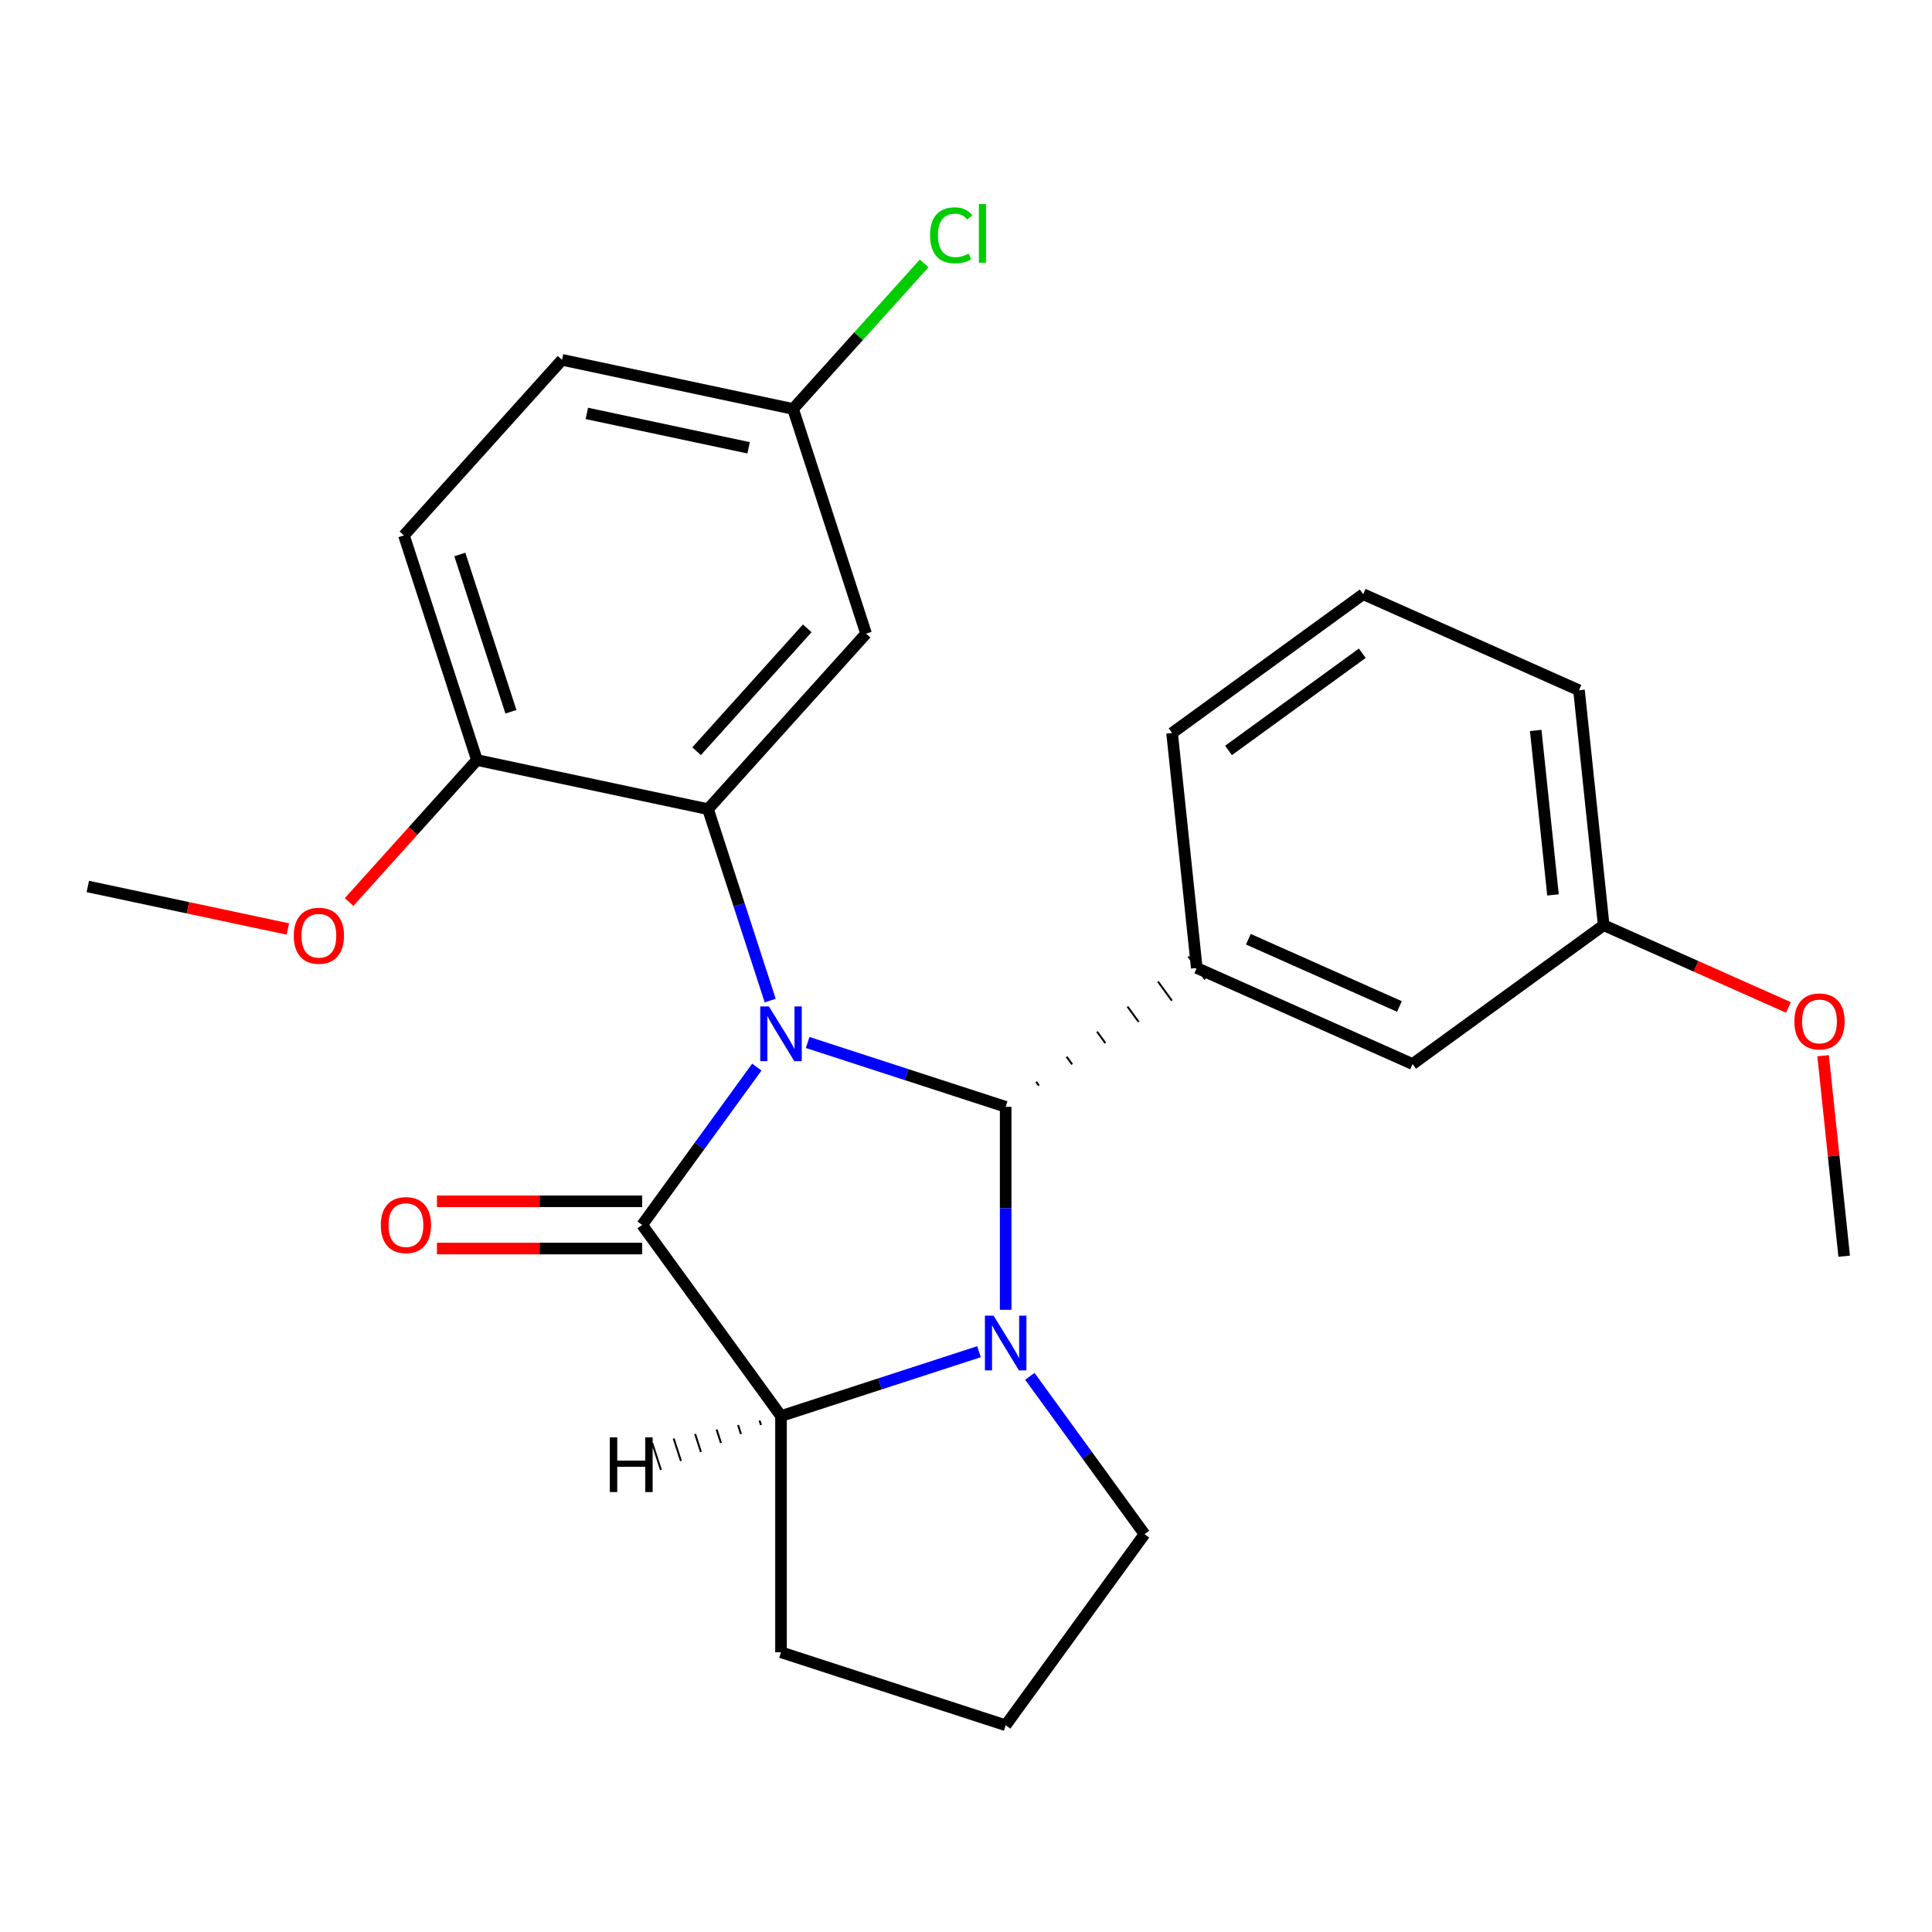 <?xml version='1.0' encoding='iso-8859-1'?>
<svg version='1.1' baseProfile='full'
              xmlns='http://www.w3.org/2000/svg'
                      xmlns:rdkit='http://www.rdkit.org/xml'
                      xmlns:xlink='http://www.w3.org/1999/xlink'
                  xml:space='preserve'
width='1000px' height='1000px' viewBox='0 0 1000 1000'>
<!-- END OF HEADER -->
<rect style='opacity:1.0;fill:#FFFFFF;stroke:none' width='1000' height='1000' x='0' y='0'> </rect>
<path class='bond-0' d='M 418.044,539.587 L 469.288,556.238' style='fill:none;fill-rule:evenodd;stroke:#0000FF;stroke-width:6px;stroke-linecap:butt;stroke-linejoin:miter;stroke-opacity:1' />
<path class='bond-0' d='M 469.288,556.238 L 520.532,572.888' style='fill:none;fill-rule:evenodd;stroke:#000000;stroke-width:6px;stroke-linecap:butt;stroke-linejoin:miter;stroke-opacity:1' />
<path class='bond-1' d='M 391.738,552.321 L 362.058,593.172' style='fill:none;fill-rule:evenodd;stroke:#0000FF;stroke-width:6px;stroke-linecap:butt;stroke-linejoin:miter;stroke-opacity:1' />
<path class='bond-1' d='M 362.058,593.172 L 332.379,634.023' style='fill:none;fill-rule:evenodd;stroke:#000000;stroke-width:6px;stroke-linecap:butt;stroke-linejoin:miter;stroke-opacity:1' />
<path class='bond-3' d='M 398.653,517.888 L 382.558,468.354' style='fill:none;fill-rule:evenodd;stroke:#0000FF;stroke-width:6px;stroke-linecap:butt;stroke-linejoin:miter;stroke-opacity:1' />
<path class='bond-3' d='M 382.558,468.354 L 366.464,418.82' style='fill:none;fill-rule:evenodd;stroke:#000000;stroke-width:6px;stroke-linecap:butt;stroke-linejoin:miter;stroke-opacity:1' />
<path class='bond-2' d='M 520.532,572.888 L 520.532,625.414' style='fill:none;fill-rule:evenodd;stroke:#000000;stroke-width:6px;stroke-linecap:butt;stroke-linejoin:miter;stroke-opacity:1' />
<path class='bond-2' d='M 520.532,625.414 L 520.532,677.94' style='fill:none;fill-rule:evenodd;stroke:#0000FF;stroke-width:6px;stroke-linecap:butt;stroke-linejoin:miter;stroke-opacity:1' />
<path class='bond-5' d='M 537.737,561.899 L 536.299,559.921' style='fill:none;fill-rule:evenodd;stroke:#000000;stroke-width:1.0px;stroke-linecap:butt;stroke-linejoin:miter;stroke-opacity:1' />
<path class='bond-5' d='M 554.942,550.91 L 552.067,546.953' style='fill:none;fill-rule:evenodd;stroke:#000000;stroke-width:1.0px;stroke-linecap:butt;stroke-linejoin:miter;stroke-opacity:1' />
<path class='bond-5' d='M 572.147,539.921 L 567.835,533.986' style='fill:none;fill-rule:evenodd;stroke:#000000;stroke-width:1.0px;stroke-linecap:butt;stroke-linejoin:miter;stroke-opacity:1' />
<path class='bond-5' d='M 589.352,528.933 L 583.602,521.019' style='fill:none;fill-rule:evenodd;stroke:#000000;stroke-width:1.0px;stroke-linecap:butt;stroke-linejoin:miter;stroke-opacity:1' />
<path class='bond-5' d='M 606.557,517.944 L 599.37,508.052' style='fill:none;fill-rule:evenodd;stroke:#000000;stroke-width:1.0px;stroke-linecap:butt;stroke-linejoin:miter;stroke-opacity:1' />
<path class='bond-5' d='M 623.762,506.955 L 615.138,495.085' style='fill:none;fill-rule:evenodd;stroke:#000000;stroke-width:1.0px;stroke-linecap:butt;stroke-linejoin:miter;stroke-opacity:1' />
<path class='bond-4' d='M 332.379,634.023 L 404.247,732.94' style='fill:none;fill-rule:evenodd;stroke:#000000;stroke-width:6px;stroke-linecap:butt;stroke-linejoin:miter;stroke-opacity:1' />
<path class='bond-7' d='M 332.379,621.796 L 279.272,621.796' style='fill:none;fill-rule:evenodd;stroke:#000000;stroke-width:6px;stroke-linecap:butt;stroke-linejoin:miter;stroke-opacity:1' />
<path class='bond-7' d='M 279.272,621.796 L 226.166,621.796' style='fill:none;fill-rule:evenodd;stroke:#FF0000;stroke-width:6px;stroke-linecap:butt;stroke-linejoin:miter;stroke-opacity:1' />
<path class='bond-7' d='M 332.379,646.249 L 279.272,646.249' style='fill:none;fill-rule:evenodd;stroke:#000000;stroke-width:6px;stroke-linecap:butt;stroke-linejoin:miter;stroke-opacity:1' />
<path class='bond-7' d='M 279.272,646.249 L 226.166,646.249' style='fill:none;fill-rule:evenodd;stroke:#FF0000;stroke-width:6px;stroke-linecap:butt;stroke-linejoin:miter;stroke-opacity:1' />
<path class='bond-10' d='M 533.041,712.374 L 562.72,753.225' style='fill:none;fill-rule:evenodd;stroke:#0000FF;stroke-width:6px;stroke-linecap:butt;stroke-linejoin:miter;stroke-opacity:1' />
<path class='bond-10' d='M 562.72,753.225 L 592.4,794.075' style='fill:none;fill-rule:evenodd;stroke:#000000;stroke-width:6px;stroke-linecap:butt;stroke-linejoin:miter;stroke-opacity:1' />
<path class='bond-25' d='M 506.735,699.64 L 455.491,716.29' style='fill:none;fill-rule:evenodd;stroke:#0000FF;stroke-width:6px;stroke-linecap:butt;stroke-linejoin:miter;stroke-opacity:1' />
<path class='bond-25' d='M 455.491,716.29 L 404.247,732.94' style='fill:none;fill-rule:evenodd;stroke:#000000;stroke-width:6px;stroke-linecap:butt;stroke-linejoin:miter;stroke-opacity:1' />
<path class='bond-6' d='M 366.464,418.82 L 448.278,327.956' style='fill:none;fill-rule:evenodd;stroke:#000000;stroke-width:6px;stroke-linecap:butt;stroke-linejoin:miter;stroke-opacity:1' />
<path class='bond-6' d='M 360.563,388.827 L 417.833,325.223' style='fill:none;fill-rule:evenodd;stroke:#000000;stroke-width:6px;stroke-linecap:butt;stroke-linejoin:miter;stroke-opacity:1' />
<path class='bond-8' d='M 366.464,418.82 L 246.866,393.398' style='fill:none;fill-rule:evenodd;stroke:#000000;stroke-width:6px;stroke-linecap:butt;stroke-linejoin:miter;stroke-opacity:1' />
<path class='bond-15' d='M 404.247,732.94 L 404.247,855.21' style='fill:none;fill-rule:evenodd;stroke:#000000;stroke-width:6px;stroke-linecap:butt;stroke-linejoin:miter;stroke-opacity:1' />
<path class='bond-29' d='M 393.135,735.265 L 393.89,737.591' style='fill:none;fill-rule:evenodd;stroke:#000000;stroke-width:1.0px;stroke-linecap:butt;stroke-linejoin:miter;stroke-opacity:1' />
<path class='bond-29' d='M 382.023,737.59 L 383.534,742.242' style='fill:none;fill-rule:evenodd;stroke:#000000;stroke-width:1.0px;stroke-linecap:butt;stroke-linejoin:miter;stroke-opacity:1' />
<path class='bond-29' d='M 370.911,739.915 L 373.178,746.892' style='fill:none;fill-rule:evenodd;stroke:#000000;stroke-width:1.0px;stroke-linecap:butt;stroke-linejoin:miter;stroke-opacity:1' />
<path class='bond-29' d='M 359.798,742.24 L 362.821,751.543' style='fill:none;fill-rule:evenodd;stroke:#000000;stroke-width:1.0px;stroke-linecap:butt;stroke-linejoin:miter;stroke-opacity:1' />
<path class='bond-29' d='M 348.686,744.565 L 352.465,756.194' style='fill:none;fill-rule:evenodd;stroke:#000000;stroke-width:1.0px;stroke-linecap:butt;stroke-linejoin:miter;stroke-opacity:1' />
<path class='bond-29' d='M 337.574,746.89 L 342.108,760.844' style='fill:none;fill-rule:evenodd;stroke:#000000;stroke-width:1.0px;stroke-linecap:butt;stroke-linejoin:miter;stroke-opacity:1' />
<path class='bond-9' d='M 619.45,501.02 L 731.148,550.751' style='fill:none;fill-rule:evenodd;stroke:#000000;stroke-width:6px;stroke-linecap:butt;stroke-linejoin:miter;stroke-opacity:1' />
<path class='bond-9' d='M 646.151,486.14 L 724.34,520.952' style='fill:none;fill-rule:evenodd;stroke:#000000;stroke-width:6px;stroke-linecap:butt;stroke-linejoin:miter;stroke-opacity:1' />
<path class='bond-17' d='M 619.45,501.02 L 606.669,379.42' style='fill:none;fill-rule:evenodd;stroke:#000000;stroke-width:6px;stroke-linecap:butt;stroke-linejoin:miter;stroke-opacity:1' />
<path class='bond-12' d='M 448.278,327.956 L 410.494,211.671' style='fill:none;fill-rule:evenodd;stroke:#000000;stroke-width:6px;stroke-linecap:butt;stroke-linejoin:miter;stroke-opacity:1' />
<path class='bond-11' d='M 246.866,393.398 L 209.083,277.113' style='fill:none;fill-rule:evenodd;stroke:#000000;stroke-width:6px;stroke-linecap:butt;stroke-linejoin:miter;stroke-opacity:1' />
<path class='bond-11' d='M 264.456,368.399 L 238.007,286.999' style='fill:none;fill-rule:evenodd;stroke:#000000;stroke-width:6px;stroke-linecap:butt;stroke-linejoin:miter;stroke-opacity:1' />
<path class='bond-18' d='M 246.866,393.398 L 213.782,430.142' style='fill:none;fill-rule:evenodd;stroke:#000000;stroke-width:6px;stroke-linecap:butt;stroke-linejoin:miter;stroke-opacity:1' />
<path class='bond-18' d='M 213.782,430.142 L 180.698,466.885' style='fill:none;fill-rule:evenodd;stroke:#FF0000;stroke-width:6px;stroke-linecap:butt;stroke-linejoin:miter;stroke-opacity:1' />
<path class='bond-13' d='M 731.148,550.751 L 830.066,478.883' style='fill:none;fill-rule:evenodd;stroke:#000000;stroke-width:6px;stroke-linecap:butt;stroke-linejoin:miter;stroke-opacity:1' />
<path class='bond-27' d='M 592.4,794.075 L 520.532,892.993' style='fill:none;fill-rule:evenodd;stroke:#000000;stroke-width:6px;stroke-linecap:butt;stroke-linejoin:miter;stroke-opacity:1' />
<path class='bond-14' d='M 209.083,277.113 L 290.897,186.25' style='fill:none;fill-rule:evenodd;stroke:#000000;stroke-width:6px;stroke-linecap:butt;stroke-linejoin:miter;stroke-opacity:1' />
<path class='bond-16' d='M 410.494,211.671 L 444.413,174' style='fill:none;fill-rule:evenodd;stroke:#000000;stroke-width:6px;stroke-linecap:butt;stroke-linejoin:miter;stroke-opacity:1' />
<path class='bond-16' d='M 444.413,174 L 478.332,136.33' style='fill:none;fill-rule:evenodd;stroke:#00CC00;stroke-width:6px;stroke-linecap:butt;stroke-linejoin:miter;stroke-opacity:1' />
<path class='bond-26' d='M 410.494,211.671 L 290.897,186.25' style='fill:none;fill-rule:evenodd;stroke:#000000;stroke-width:6px;stroke-linecap:butt;stroke-linejoin:miter;stroke-opacity:1' />
<path class='bond-26' d='M 387.471,231.777 L 303.752,213.982' style='fill:none;fill-rule:evenodd;stroke:#000000;stroke-width:6px;stroke-linecap:butt;stroke-linejoin:miter;stroke-opacity:1' />
<path class='bond-19' d='M 830.066,478.883 L 877.887,500.174' style='fill:none;fill-rule:evenodd;stroke:#000000;stroke-width:6px;stroke-linecap:butt;stroke-linejoin:miter;stroke-opacity:1' />
<path class='bond-19' d='M 877.887,500.174 L 925.708,521.466' style='fill:none;fill-rule:evenodd;stroke:#FF0000;stroke-width:6px;stroke-linecap:butt;stroke-linejoin:miter;stroke-opacity:1' />
<path class='bond-28' d='M 830.066,478.883 L 817.286,357.284' style='fill:none;fill-rule:evenodd;stroke:#000000;stroke-width:6px;stroke-linecap:butt;stroke-linejoin:miter;stroke-opacity:1' />
<path class='bond-28' d='M 803.829,463.199 L 794.883,378.08' style='fill:none;fill-rule:evenodd;stroke:#000000;stroke-width:6px;stroke-linecap:butt;stroke-linejoin:miter;stroke-opacity:1' />
<path class='bond-20' d='M 404.247,855.21 L 520.532,892.993' style='fill:none;fill-rule:evenodd;stroke:#000000;stroke-width:6px;stroke-linecap:butt;stroke-linejoin:miter;stroke-opacity:1' />
<path class='bond-21' d='M 606.669,379.42 L 705.587,307.552' style='fill:none;fill-rule:evenodd;stroke:#000000;stroke-width:6px;stroke-linecap:butt;stroke-linejoin:miter;stroke-opacity:1' />
<path class='bond-21' d='M 635.88,388.424 L 705.123,338.116' style='fill:none;fill-rule:evenodd;stroke:#000000;stroke-width:6px;stroke-linecap:butt;stroke-linejoin:miter;stroke-opacity:1' />
<path class='bond-23' d='M 148.995,480.849 L 97.225,469.845' style='fill:none;fill-rule:evenodd;stroke:#FF0000;stroke-width:6px;stroke-linecap:butt;stroke-linejoin:miter;stroke-opacity:1' />
<path class='bond-23' d='M 97.225,469.845 L 45.455,458.841' style='fill:none;fill-rule:evenodd;stroke:#000000;stroke-width:6px;stroke-linecap:butt;stroke-linejoin:miter;stroke-opacity:1' />
<path class='bond-24' d='M 943.637,546.431 L 949.091,598.323' style='fill:none;fill-rule:evenodd;stroke:#FF0000;stroke-width:6px;stroke-linecap:butt;stroke-linejoin:miter;stroke-opacity:1' />
<path class='bond-24' d='M 949.091,598.323 L 954.545,650.214' style='fill:none;fill-rule:evenodd;stroke:#000000;stroke-width:6px;stroke-linecap:butt;stroke-linejoin:miter;stroke-opacity:1' />
<path class='bond-22' d='M 705.587,307.552 L 817.286,357.284' style='fill:none;fill-rule:evenodd;stroke:#000000;stroke-width:6px;stroke-linecap:butt;stroke-linejoin:miter;stroke-opacity:1' />
<path  class='atom-0' d='M 397.987 520.945
L 407.267 535.945
Q 408.187 537.425, 409.667 540.105
Q 411.147 542.785, 411.227 542.945
L 411.227 520.945
L 414.987 520.945
L 414.987 549.265
L 411.107 549.265
L 401.147 532.865
Q 399.987 530.945, 398.747 528.745
Q 397.547 526.545, 397.187 525.865
L 397.187 549.265
L 393.507 549.265
L 393.507 520.945
L 397.987 520.945
' fill='#0000FF'/>
<path  class='atom-3' d='M 514.272 680.997
L 523.552 695.997
Q 524.472 697.477, 525.952 700.157
Q 527.432 702.837, 527.512 702.997
L 527.512 680.997
L 531.272 680.997
L 531.272 709.317
L 527.392 709.317
L 517.432 692.917
Q 516.272 690.997, 515.032 688.797
Q 513.832 686.597, 513.472 685.917
L 513.472 709.317
L 509.792 709.317
L 509.792 680.997
L 514.272 680.997
' fill='#0000FF'/>
<path  class='atom-8' d='M 197.109 634.103
Q 197.109 627.303, 200.469 623.503
Q 203.829 619.703, 210.109 619.703
Q 216.389 619.703, 219.749 623.503
Q 223.109 627.303, 223.109 634.103
Q 223.109 640.983, 219.709 644.903
Q 216.309 648.783, 210.109 648.783
Q 203.869 648.783, 200.469 644.903
Q 197.109 641.023, 197.109 634.103
M 210.109 645.583
Q 214.429 645.583, 216.749 642.703
Q 219.109 639.783, 219.109 634.103
Q 219.109 628.543, 216.749 625.743
Q 214.429 622.903, 210.109 622.903
Q 205.789 622.903, 203.429 625.703
Q 201.109 628.503, 201.109 634.103
Q 201.109 639.823, 203.429 642.703
Q 205.789 645.583, 210.109 645.583
' fill='#FF0000'/>
<path  class='atom-17' d='M 481.388 121.787
Q 481.388 114.747, 484.668 111.067
Q 487.988 107.347, 494.268 107.347
Q 500.108 107.347, 503.228 111.467
L 500.588 113.627
Q 498.308 110.627, 494.268 110.627
Q 489.988 110.627, 487.708 113.507
Q 485.468 116.347, 485.468 121.787
Q 485.468 127.387, 487.788 130.267
Q 490.148 133.147, 494.708 133.147
Q 497.828 133.147, 501.468 131.267
L 502.588 134.267
Q 501.108 135.227, 498.868 135.787
Q 496.628 136.347, 494.148 136.347
Q 487.988 136.347, 484.668 132.587
Q 481.388 128.827, 481.388 121.787
' fill='#00CC00'/>
<path  class='atom-17' d='M 506.668 105.627
L 510.348 105.627
L 510.348 135.987
L 506.668 135.987
L 506.668 105.627
' fill='#00CC00'/>
<path  class='atom-19' d='M 152.052 484.342
Q 152.052 477.542, 155.412 473.742
Q 158.772 469.942, 165.052 469.942
Q 171.332 469.942, 174.692 473.742
Q 178.052 477.542, 178.052 484.342
Q 178.052 491.222, 174.652 495.142
Q 171.252 499.022, 165.052 499.022
Q 158.812 499.022, 155.412 495.142
Q 152.052 491.262, 152.052 484.342
M 165.052 495.822
Q 169.372 495.822, 171.692 492.942
Q 174.052 490.022, 174.052 484.342
Q 174.052 478.782, 171.692 475.982
Q 169.372 473.142, 165.052 473.142
Q 160.732 473.142, 158.372 475.942
Q 156.052 478.742, 156.052 484.342
Q 156.052 490.062, 158.372 492.942
Q 160.732 495.822, 165.052 495.822
' fill='#FF0000'/>
<path  class='atom-20' d='M 928.765 528.694
Q 928.765 521.894, 932.125 518.094
Q 935.485 514.294, 941.765 514.294
Q 948.045 514.294, 951.405 518.094
Q 954.765 521.894, 954.765 528.694
Q 954.765 535.574, 951.365 539.494
Q 947.965 543.374, 941.765 543.374
Q 935.525 543.374, 932.125 539.494
Q 928.765 535.614, 928.765 528.694
M 941.765 540.174
Q 946.085 540.174, 948.405 537.294
Q 950.765 534.374, 950.765 528.694
Q 950.765 523.134, 948.405 520.334
Q 946.085 517.494, 941.765 517.494
Q 937.445 517.494, 935.085 520.294
Q 932.765 523.094, 932.765 528.694
Q 932.765 534.414, 935.085 537.294
Q 937.445 540.174, 941.765 540.174
' fill='#FF0000'/>
<path  class='atom-26' d='M 315.643 743.969
L 319.483 743.969
L 319.483 756.009
L 333.963 756.009
L 333.963 743.969
L 337.803 743.969
L 337.803 772.289
L 333.963 772.289
L 333.963 759.209
L 319.483 759.209
L 319.483 772.289
L 315.643 772.289
L 315.643 743.969
' fill='#000000'/>
</svg>
